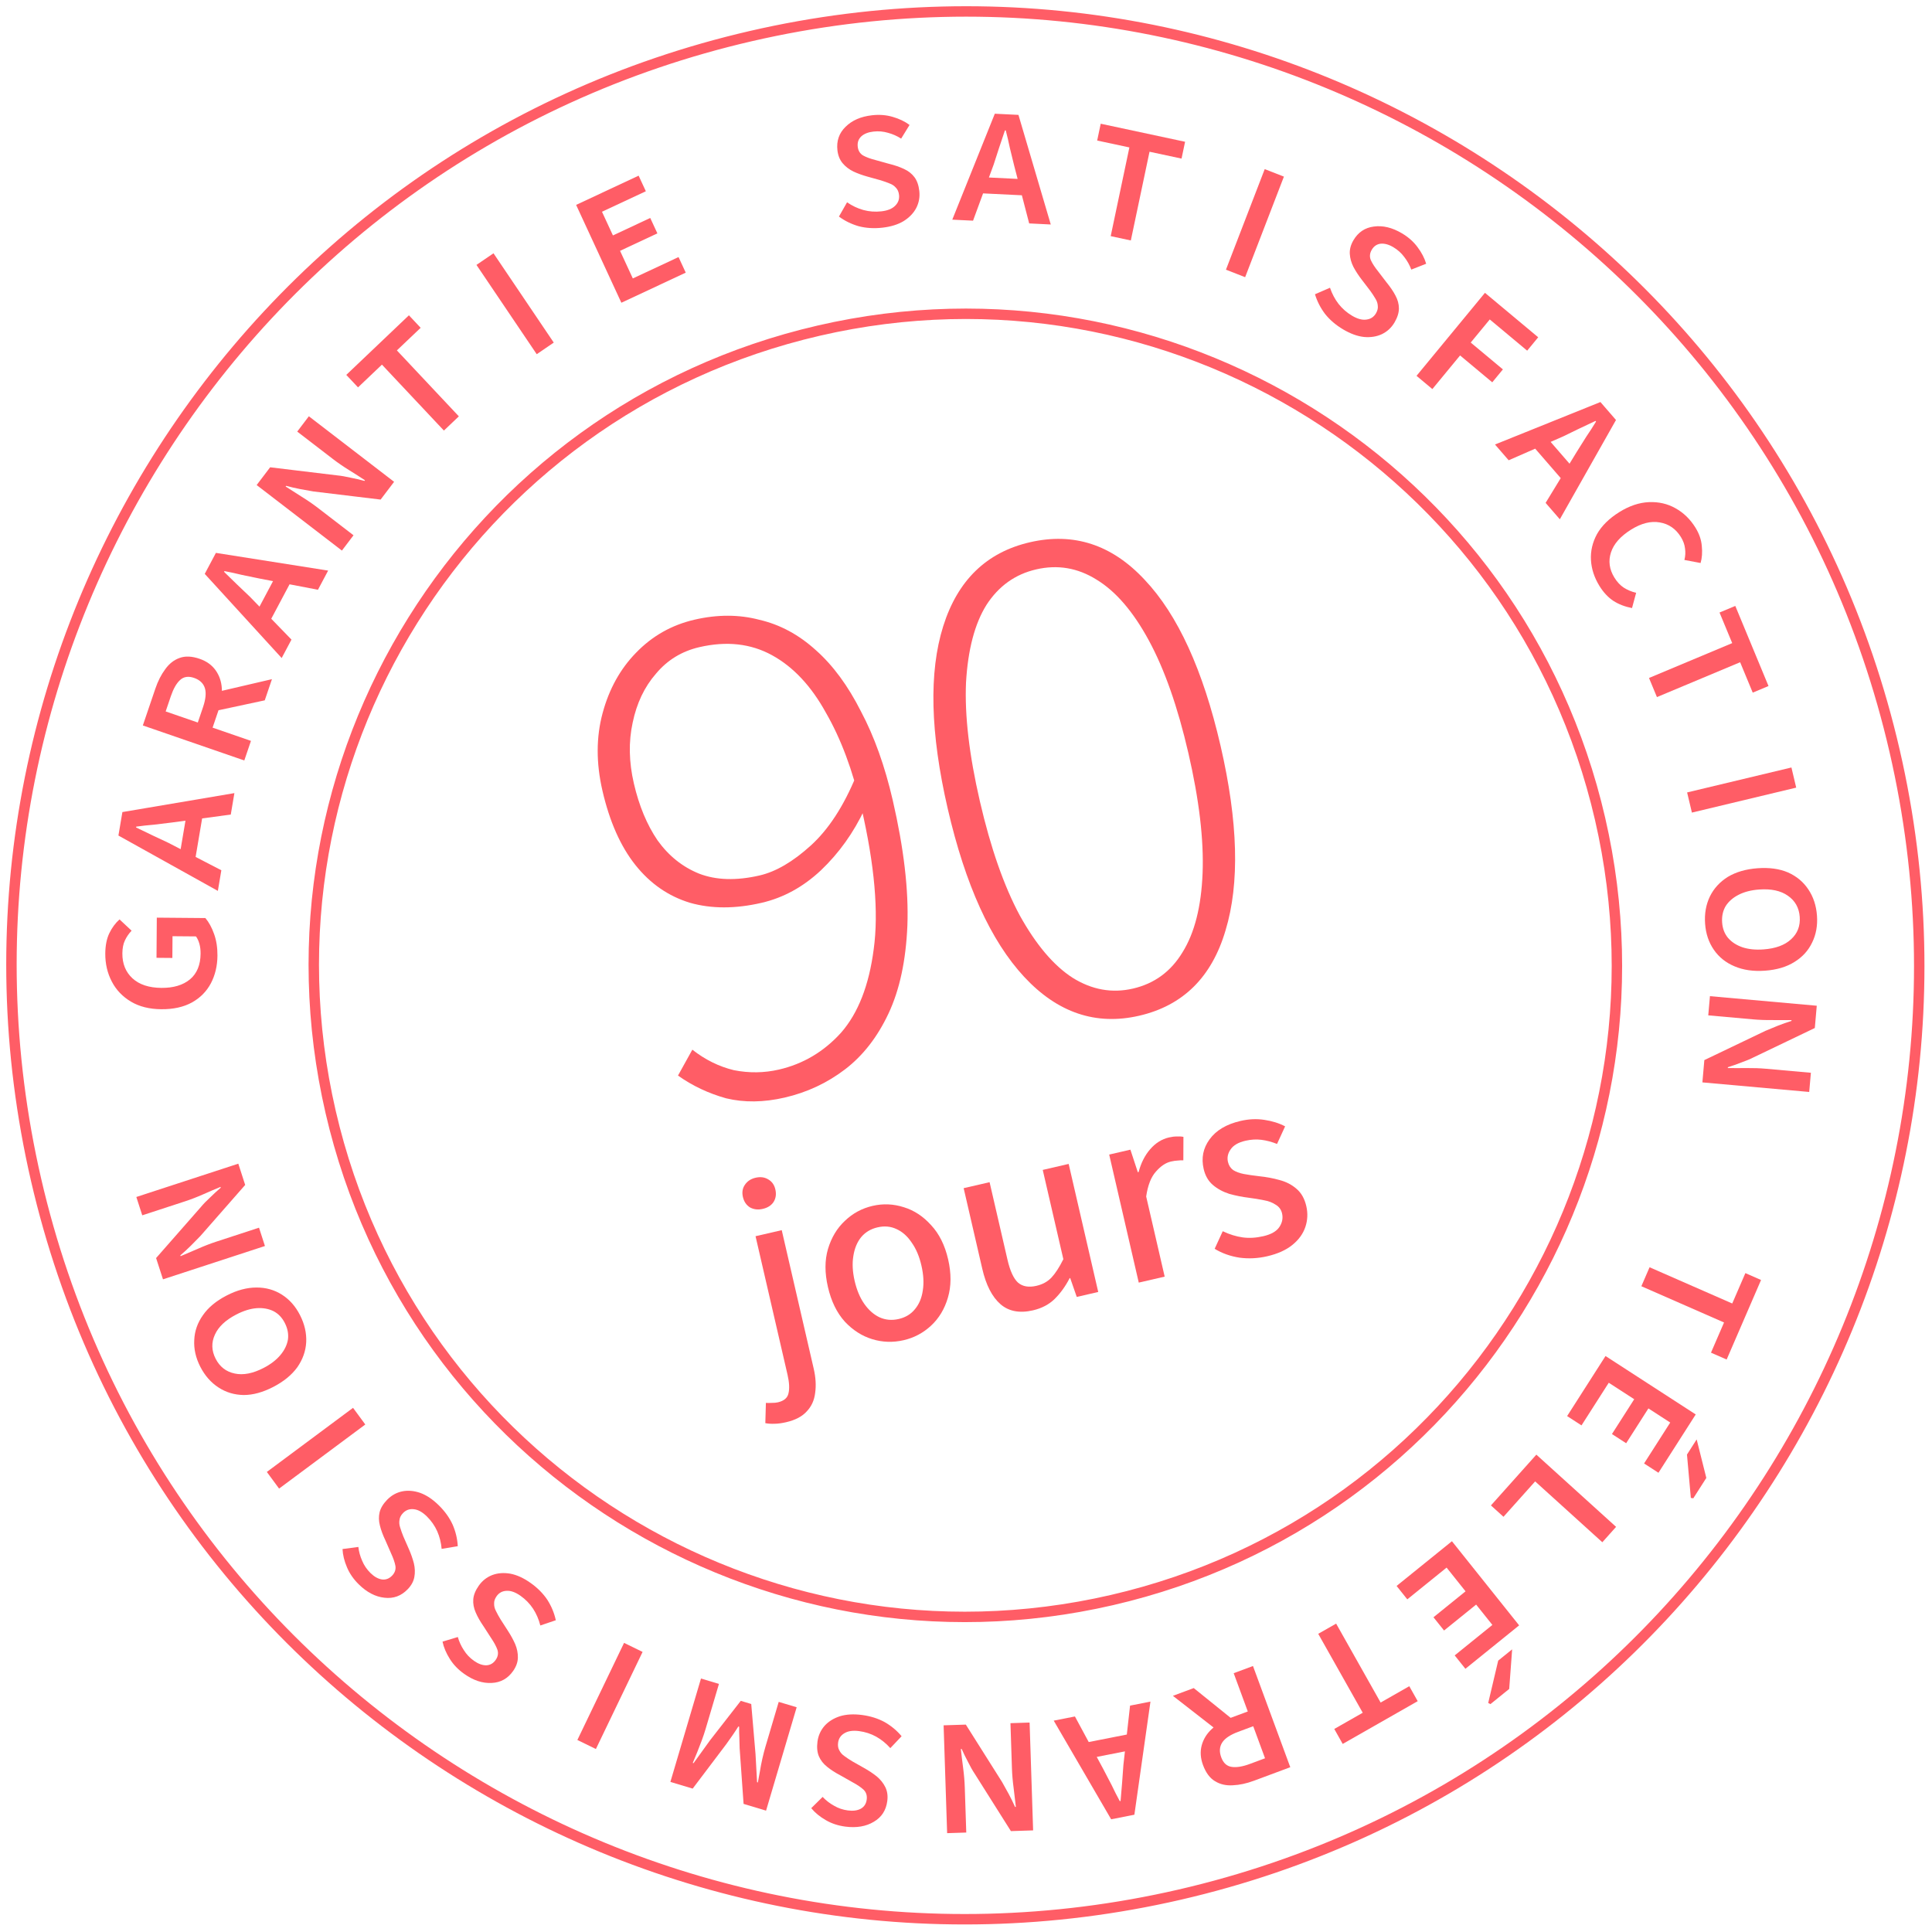 <svg width="136" height="136" viewBox="0 0 136 136" fill="none" xmlns="http://www.w3.org/2000/svg">
<path fill-rule="evenodd" clip-rule="evenodd" d="M78.187 112.277C102.666 106.626 117.929 82.2 112.277 57.721C106.626 33.242 82.2 17.98 57.721 23.631C33.242 29.282 17.98 53.708 23.631 78.187C29.282 102.666 53.708 117.929 78.187 112.277ZM78.352 112.992C103.226 107.25 118.735 82.43 112.992 57.556C107.25 32.682 82.43 17.174 57.556 22.916C32.682 28.659 17.174 53.478 22.916 78.352C28.659 103.226 53.478 118.735 78.352 112.992Z" fill="#FF5D66"/>
<path fill-rule="evenodd" clip-rule="evenodd" d="M82.973 133.009C118.902 124.714 141.304 88.864 133.009 52.935C124.714 17.006 88.864 -5.396 52.935 2.899C17.006 11.194 -5.396 47.044 2.899 82.973C11.194 118.902 47.044 141.304 82.973 133.009ZM83.138 133.724C119.462 125.338 142.11 89.094 133.724 52.77C125.338 16.446 89.094 -6.202 52.77 2.184C16.446 10.57 -6.202 46.815 2.184 83.138C10.57 119.462 46.815 142.11 83.138 133.724Z" fill="#FF5D66"/>
<path d="M80.192 71.5C77.143 72.204 74.443 71.292 72.094 68.763C69.746 66.234 67.952 62.289 66.714 56.927C65.484 51.598 65.378 47.316 66.396 44.081C67.414 40.845 69.448 38.875 72.498 38.171C75.581 37.459 78.272 38.338 80.572 40.808C82.906 43.27 84.687 47.165 85.918 52.493C87.156 57.856 87.273 62.188 86.271 65.49C85.302 68.785 83.275 70.789 80.192 71.5ZM79.751 69.59C81.259 69.242 82.422 68.391 83.239 67.038C84.09 65.676 84.561 63.82 84.654 61.469C84.746 59.118 84.414 56.3 83.655 53.016C82.905 49.765 81.977 47.12 80.87 45.081C79.764 43.042 78.534 41.614 77.181 40.797C75.861 39.972 74.447 39.733 72.939 40.082C71.464 40.422 70.298 41.256 69.439 42.584C68.615 43.904 68.135 45.727 68.001 48.052C67.901 50.37 68.226 53.154 68.977 56.405C69.735 59.689 70.671 62.367 71.785 64.44C72.932 66.505 74.17 67.966 75.498 68.825C76.859 69.675 78.277 69.931 79.751 69.59Z" fill="#FF5D66"/>
<path d="M55.232 77.263C53.758 77.603 52.385 77.62 51.114 77.314C49.869 76.966 48.74 76.432 47.726 75.713L48.736 73.891C49.641 74.6 50.616 75.081 51.663 75.334C52.736 75.545 53.791 75.531 54.83 75.291C56.539 74.896 57.998 74.03 59.207 72.692C60.408 71.32 61.174 69.361 61.504 66.814C61.859 64.225 61.569 60.904 60.633 56.848C60.029 54.234 59.198 52.008 58.138 50.17C57.104 48.291 55.839 46.941 54.344 46.122C52.849 45.302 51.146 45.113 49.236 45.554C47.996 45.84 46.975 46.464 46.173 47.426C45.364 48.354 44.817 49.504 44.534 50.875C44.243 52.213 44.271 53.636 44.619 55.145C44.983 56.72 45.539 58.056 46.286 59.154C47.068 60.245 48.042 61.026 49.21 61.498C50.411 61.962 51.833 62.004 53.475 61.625C54.615 61.362 55.812 60.662 57.068 59.525C58.323 58.388 59.391 56.747 60.273 54.602L60.869 56.953C60.088 58.616 59.06 60.053 57.787 61.265C56.539 62.435 55.145 63.199 53.603 63.554C51.76 63.98 50.083 63.979 48.572 63.551C47.054 63.09 45.772 62.203 44.728 60.891C43.684 59.579 42.91 57.834 42.407 55.655C41.959 53.711 41.962 51.893 42.419 50.199C42.875 48.505 43.66 47.088 44.773 45.949C45.913 44.768 47.286 43.992 48.895 43.62C50.504 43.249 52.022 43.252 53.45 43.628C54.904 43.963 56.235 44.679 57.441 45.777C58.64 46.842 59.695 48.275 60.605 50.077C61.541 51.838 62.288 53.925 62.845 56.338C63.626 59.723 63.969 62.661 63.874 65.154C63.771 67.614 63.329 69.675 62.548 71.338C61.767 73.001 60.746 74.313 59.486 75.275C58.225 76.237 56.808 76.899 55.232 77.263Z" fill="#FF5D66"/>
<path d="M89.197 88.434C88.546 88.584 87.9 88.617 87.259 88.532C86.615 88.434 86.03 88.227 85.504 87.908L86.072 86.67C86.551 86.896 87.018 87.041 87.473 87.104C87.928 87.167 88.413 87.139 88.929 87.02C89.47 86.895 89.842 86.686 90.046 86.393C90.26 86.085 90.327 85.759 90.248 85.415C90.185 85.145 90.034 84.94 89.795 84.801C89.566 84.647 89.289 84.543 88.966 84.488C88.64 84.421 88.296 84.364 87.936 84.318C87.457 84.26 86.989 84.168 86.532 84.04C86.085 83.897 85.701 83.688 85.378 83.413C85.056 83.138 84.839 82.761 84.729 82.282C84.553 81.52 84.691 80.828 85.143 80.206C85.604 79.569 86.332 79.135 87.328 78.906C87.905 78.772 88.462 78.747 88.999 78.83C89.548 78.911 90.037 79.063 90.464 79.288L89.895 80.526C89.525 80.379 89.159 80.282 88.799 80.236C88.439 80.189 88.062 80.212 87.669 80.302C87.165 80.419 86.818 80.622 86.626 80.912C86.431 81.19 86.369 81.483 86.44 81.79C86.497 82.036 86.619 82.227 86.806 82.365C87.003 82.488 87.25 82.58 87.549 82.64C87.86 82.698 88.222 82.751 88.634 82.798C89.138 82.85 89.618 82.939 90.074 83.067C90.543 83.192 90.94 83.398 91.266 83.685C91.603 83.97 91.833 84.376 91.955 84.904C92.071 85.408 92.048 85.899 91.887 86.376C91.725 86.854 91.421 87.273 90.974 87.635C90.527 87.998 89.934 88.264 89.197 88.434Z" fill="#FF5D66"/>
<path d="M80.161 90.287L78.08 81.274L79.573 80.929L80.095 82.517L80.15 82.504C80.324 81.856 80.595 81.321 80.964 80.899C81.342 80.462 81.783 80.186 82.287 80.069C82.496 80.021 82.678 79.999 82.834 80.001C82.999 79.989 83.157 79.998 83.306 80.028L83.299 81.68C83.156 81.674 83.021 81.68 82.895 81.696C82.767 81.7 82.61 81.723 82.426 81.765C82.057 81.85 81.704 82.087 81.367 82.476C81.026 82.852 80.799 83.435 80.683 84.225L81.986 89.866L80.161 90.287Z" fill="#FF5D66"/>
<path d="M72.714 92.239C71.767 92.458 71.002 92.311 70.418 91.799C69.834 91.286 69.41 90.459 69.146 89.316L67.835 83.639L69.66 83.218L70.92 88.674C71.101 89.46 71.348 89.998 71.661 90.288C71.984 90.564 72.415 90.639 72.956 90.514C73.386 90.415 73.737 90.224 74.008 89.941C74.289 89.643 74.57 89.209 74.853 88.639L73.402 82.354L75.227 81.932L77.308 90.946L75.796 91.295L75.334 89.965L75.297 89.973C75.002 90.546 74.649 91.035 74.238 91.441C73.836 91.831 73.328 92.097 72.714 92.239Z" fill="#FF5D66"/>
<path d="M63.61 94.341C62.86 94.514 62.123 94.49 61.399 94.269C60.675 94.048 60.03 93.634 59.462 93.027C58.905 92.405 58.511 91.597 58.281 90.601C58.051 89.606 58.052 88.713 58.284 87.921C58.525 87.115 58.922 86.454 59.476 85.938C60.027 85.409 60.677 85.058 61.427 84.885C62.164 84.715 62.896 84.747 63.623 84.98C64.347 85.201 64.988 85.623 65.546 86.245C66.113 86.852 66.512 87.653 66.742 88.648C66.971 89.643 66.966 90.544 66.725 91.35C66.493 92.142 66.1 92.795 65.547 93.311C64.993 93.828 64.347 94.171 63.61 94.341ZM63.265 92.848C63.744 92.737 64.125 92.507 64.406 92.157C64.701 91.805 64.884 91.368 64.958 90.846C65.044 90.321 65.012 89.733 64.861 89.082C64.714 88.443 64.487 87.907 64.179 87.473C63.881 87.024 63.523 86.705 63.104 86.517C62.698 86.326 62.255 86.286 61.776 86.397C61.297 86.507 60.91 86.739 60.616 87.092C60.334 87.441 60.152 87.885 60.069 88.422C59.983 88.946 60.014 89.528 60.161 90.167C60.312 90.818 60.54 91.361 60.848 91.795C61.155 92.229 61.512 92.541 61.918 92.732C62.337 92.92 62.786 92.959 63.265 92.848Z" fill="#FF5D66"/>
<path d="M55.335 100.115C55.04 100.183 54.77 100.22 54.525 100.224C54.268 100.232 54.051 100.217 53.874 100.18L53.914 98.754C54.045 98.763 54.188 98.762 54.341 98.753C54.497 98.755 54.636 98.743 54.759 98.714C55.189 98.615 55.438 98.402 55.505 98.076C55.584 97.747 55.562 97.312 55.437 96.772L53.185 87.021L55.029 86.595L57.28 96.346C57.422 96.961 57.456 97.529 57.382 98.05C57.321 98.569 57.123 99.003 56.79 99.352C56.471 99.71 55.986 99.965 55.335 100.115ZM53.693 85.098C53.361 85.175 53.062 85.14 52.795 84.995C52.538 84.834 52.371 84.588 52.295 84.256C52.221 83.937 52.266 83.654 52.429 83.41C52.602 83.15 52.855 82.981 53.187 82.905C53.531 82.825 53.831 82.866 54.088 83.027C54.343 83.175 54.507 83.409 54.58 83.728C54.657 84.06 54.615 84.355 54.454 84.612C54.291 84.857 54.037 85.019 53.693 85.098Z" fill="#FF5D66"/>
<path d="M15.307 67.271C15.302 67.99 15.147 68.64 14.844 69.22C14.54 69.791 14.097 70.239 13.515 70.565C12.924 70.89 12.203 71.05 11.353 71.043C10.522 71.036 9.813 70.86 9.227 70.514C8.63 70.16 8.18 69.689 7.875 69.104C7.561 68.508 7.406 67.846 7.411 67.117C7.416 66.553 7.511 66.078 7.697 65.691C7.884 65.304 8.123 64.98 8.414 64.72L9.263 65.514C9.069 65.717 8.913 65.944 8.795 66.196C8.677 66.438 8.617 66.743 8.614 67.113C8.609 67.841 8.846 68.427 9.326 68.868C9.805 69.309 10.485 69.534 11.364 69.541C12.204 69.548 12.872 69.35 13.368 68.945C13.863 68.532 14.114 67.926 14.12 67.129C14.122 66.877 14.095 66.648 14.038 66.444C13.982 66.239 13.901 66.063 13.796 65.917L12.144 65.903L12.133 67.434L11.017 67.424L11.038 64.596L14.457 64.625C14.706 64.918 14.911 65.294 15.072 65.752C15.233 66.201 15.311 66.707 15.307 67.271Z" fill="#FF5D66"/>
<path d="M15.336 62.713L8.336 58.817L8.616 57.164L16.5 55.83L16.245 57.339L12.108 57.898C11.687 57.954 11.266 58.005 10.847 58.051C10.42 58.086 10 58.132 9.589 58.19L9.579 58.247C9.96 58.431 10.34 58.615 10.721 58.798C11.103 58.973 11.484 59.152 11.865 59.335L15.581 61.261L15.336 62.713ZM13.684 60.831L12.57 60.64L13.207 56.875L14.321 57.067L13.684 60.831Z" fill="#FF5D66"/>
<path d="M17.197 53.532L10.055 51.067L10.936 48.475C11.118 47.941 11.349 47.487 11.63 47.111C11.905 46.724 12.24 46.459 12.635 46.318C13.033 46.168 13.506 46.188 14.055 46.377C14.539 46.544 14.913 46.812 15.176 47.18C15.438 47.548 15.585 47.973 15.615 48.456C15.645 48.939 15.569 49.447 15.387 49.98L14.965 51.221L17.666 52.153L17.197 53.532ZM13.924 50.861L14.289 49.786C14.48 49.225 14.525 48.778 14.424 48.445C14.316 48.1 14.062 47.858 13.659 47.719C13.257 47.581 12.928 47.632 12.673 47.872C12.421 48.103 12.206 48.481 12.027 49.005L11.662 50.081L13.924 50.861ZM18.637 49.299L14.919 50.096L14.985 48.778L19.143 47.809L18.637 49.299Z" fill="#FF5D66"/>
<path d="M19.828 46.322L14.413 40.397L15.198 38.919L23.099 40.166L22.382 41.515L18.28 40.728C17.863 40.647 17.449 40.561 17.036 40.471C16.62 40.368 16.207 40.278 15.799 40.202L15.772 40.253C16.075 40.548 16.378 40.844 16.681 41.139C16.989 41.426 17.294 41.718 17.598 42.013L20.518 45.024L19.828 46.322ZM18.853 44.011L17.856 43.475L19.645 40.108L20.642 40.644L18.853 44.011Z" fill="#FF5D66"/>
<path d="M24.068 38.757L18.067 34.144L19.016 32.894L23.744 33.465C24.016 33.491 24.323 33.544 24.664 33.623C25.003 33.688 25.334 33.765 25.656 33.853L25.691 33.807C25.359 33.588 24.986 33.35 24.573 33.094C24.159 32.837 23.784 32.579 23.446 32.32L20.923 30.381L21.741 29.303L27.742 33.916L26.793 35.167L22.065 34.596C21.783 34.55 21.473 34.495 21.133 34.429C20.794 34.364 20.463 34.287 20.141 34.199L20.106 34.245C20.444 34.456 20.821 34.697 21.236 34.967C21.649 35.223 22.025 35.482 22.363 35.741L24.885 37.68L24.068 38.757Z" fill="#FF5D66"/>
<path d="M31.248 30.309L26.886 25.668L25.202 27.269L24.376 26.39L28.785 22.195L29.612 23.075L27.938 24.666L32.3 29.308L31.248 30.309Z" fill="#FF5D66"/>
<path d="M37.782 24.934L33.54 18.648L34.739 17.83L38.981 24.116L37.782 24.934Z" fill="#FF5D66"/>
<path d="M43.74 21.311L40.555 14.423L44.955 12.366L45.463 13.463L42.376 14.906L43.146 16.572L45.773 15.344L46.275 16.428L43.648 17.657L44.546 19.6L47.765 18.096L48.272 19.193L43.74 21.311Z" fill="#FF5D66"/>
<path d="M62.118 16.027C61.523 16.094 60.965 16.06 60.444 15.924C59.932 15.776 59.469 15.55 59.055 15.245L59.627 14.241C59.995 14.493 60.38 14.674 60.782 14.785C61.193 14.895 61.614 14.925 62.046 14.876C62.478 14.827 62.799 14.697 63.008 14.488C63.227 14.277 63.32 14.022 63.286 13.722C63.262 13.51 63.19 13.342 63.069 13.219C62.956 13.085 62.809 12.984 62.626 12.917C62.443 12.84 62.235 12.766 62.003 12.694L61.07 12.434C60.718 12.337 60.389 12.218 60.081 12.077C59.773 11.926 59.517 11.73 59.315 11.489C59.113 11.248 58.991 10.944 58.949 10.577C58.875 9.92 59.066 9.37 59.521 8.927C59.975 8.474 60.596 8.203 61.383 8.114C61.901 8.055 62.386 8.093 62.839 8.227C63.301 8.36 63.697 8.55 64.026 8.796L63.435 9.758C63.152 9.576 62.845 9.439 62.514 9.35C62.182 9.251 61.839 9.221 61.483 9.262C61.109 9.304 60.821 9.42 60.619 9.609C60.426 9.797 60.346 10.036 60.379 10.326C60.411 10.606 60.536 10.812 60.755 10.944C60.973 11.066 61.267 11.174 61.638 11.269L62.571 11.529C62.981 11.63 63.335 11.751 63.633 11.893C63.941 12.034 64.186 12.226 64.369 12.469C64.552 12.713 64.667 13.037 64.713 13.443C64.761 13.868 64.689 14.267 64.498 14.641C64.306 15.005 64.01 15.312 63.611 15.563C63.211 15.805 62.713 15.959 62.118 16.027Z" fill="#FF5D66"/>
<path d="M67.034 15.463L70.028 8.005L71.692 8.087L73.967 15.802L72.447 15.727L71.392 11.662C71.286 11.248 71.185 10.835 71.089 10.421C71.002 9.999 70.906 9.586 70.799 9.181L70.741 9.179C70.606 9.581 70.471 9.983 70.336 10.385C70.21 10.787 70.08 11.19 69.945 11.591L68.496 15.534L67.034 15.463ZM68.69 13.588L68.744 12.452L72.536 12.638L72.482 13.773L68.69 13.588Z" fill="#FF5D66"/>
<path d="M78.186 16.623L79.501 10.378L77.234 9.893L77.483 8.709L83.422 9.98L83.173 11.164L80.919 10.681L79.603 16.927L78.186 16.623Z" fill="#FF5D66"/>
<path d="M86.299 18.984L89.028 11.905L90.379 12.433L87.65 19.512L86.299 18.984Z" fill="#FF5D66"/>
<path d="M94.55 23.189C94.033 22.883 93.607 22.518 93.272 22.095C92.95 21.667 92.715 21.207 92.566 20.713L93.623 20.256C93.767 20.68 93.967 21.058 94.222 21.389C94.485 21.725 94.804 22.004 95.179 22.226C95.554 22.448 95.888 22.538 96.181 22.497C96.482 22.461 96.708 22.314 96.86 22.054C96.968 21.869 97.01 21.692 96.987 21.52C96.977 21.345 96.919 21.176 96.813 21.012C96.712 20.839 96.59 20.654 96.447 20.457L95.856 19.685C95.633 19.395 95.441 19.101 95.279 18.802C95.122 18.495 95.034 18.184 95.017 17.869C94.999 17.554 95.083 17.238 95.269 16.919C95.601 16.35 96.082 16.026 96.711 15.947C97.344 15.86 98.003 16.018 98.686 16.423C99.135 16.689 99.501 17.012 99.783 17.393C100.073 17.779 100.277 18.17 100.393 18.566L99.346 18.977C99.228 18.66 99.064 18.365 98.853 18.094C98.647 17.814 98.389 17.583 98.081 17.4C97.756 17.208 97.457 17.127 97.182 17.156C96.915 17.19 96.709 17.332 96.562 17.584C96.42 17.826 96.398 18.067 96.494 18.304C96.596 18.533 96.766 18.798 97.006 19.097L97.597 19.87C97.865 20.198 98.076 20.508 98.23 20.802C98.392 21.101 98.473 21.402 98.474 21.707C98.475 22.012 98.373 22.341 98.168 22.693C97.953 23.061 97.657 23.337 97.281 23.52C96.91 23.695 96.49 23.762 96.021 23.721C95.556 23.672 95.066 23.494 94.55 23.189Z" fill="#FF5D66"/>
<path d="M99.714 26.456L104.531 20.613L108.279 23.742L107.503 24.685L104.87 22.487L103.529 24.113L105.794 26.003L105.045 26.912L102.78 25.021L100.829 27.388L99.714 26.456Z" fill="#FF5D66"/>
<path d="M105.238 31.29L112.659 28.301L113.755 29.565L109.802 36.554L108.801 35.4L110.984 31.822C111.207 31.458 111.433 31.099 111.663 30.742C111.906 30.387 112.135 30.031 112.351 29.674L112.313 29.63C111.931 29.811 111.549 29.991 111.167 30.171C110.792 30.358 110.413 30.542 110.031 30.723L106.2 32.4L105.238 31.29ZM107.73 31.193L108.581 30.446L111.077 33.326L110.226 34.073L107.73 31.193Z" fill="#FF5D66"/>
<path d="M112.591 41.248C112.229 40.662 112.03 40.054 111.993 39.425C111.957 38.795 112.098 38.186 112.416 37.598C112.748 37.013 113.271 36.497 113.984 36.051C114.69 35.61 115.386 35.376 116.073 35.347C116.76 35.318 117.383 35.461 117.941 35.776C118.513 36.094 118.983 36.55 119.35 37.145C119.615 37.574 119.764 38.008 119.796 38.446C119.841 38.887 119.812 39.282 119.71 39.632L118.571 39.417C118.641 39.144 118.655 38.872 118.613 38.601C118.584 38.333 118.487 38.067 118.324 37.803C117.967 37.225 117.471 36.882 116.837 36.775C116.21 36.663 115.536 36.833 114.814 37.284C114.068 37.75 113.597 38.285 113.401 38.888C113.205 39.491 113.286 40.082 113.643 40.66C113.832 40.965 114.051 41.2 114.3 41.365C114.563 41.532 114.854 41.654 115.174 41.729L114.883 42.804C114.379 42.706 113.938 42.536 113.56 42.291C113.19 42.042 112.867 41.694 112.591 41.248Z" fill="#FF5D66"/>
<path d="M116.079 47.725L121.936 45.271L121.043 43.118L122.153 42.653L124.491 48.292L123.381 48.757L122.494 46.617L116.637 49.071L116.079 47.725Z" fill="#FF5D66"/>
<path d="M118.762 55.782L126.105 54.026L126.441 55.444L119.099 57.201L118.762 55.782Z" fill="#FF5D66"/>
<path d="M120.028 65.027C119.976 64.319 120.089 63.678 120.367 63.102C120.645 62.536 121.067 62.077 121.632 61.724C122.207 61.38 122.904 61.178 123.723 61.118C124.552 61.058 125.266 61.157 125.866 61.415C126.466 61.683 126.941 62.078 127.288 62.598C127.647 63.127 127.851 63.746 127.903 64.453C127.954 65.151 127.84 65.783 127.562 66.349C127.293 66.915 126.88 67.368 126.324 67.711C125.769 68.063 125.077 68.27 124.248 68.33C123.43 68.389 122.71 68.286 122.09 68.019C121.481 67.762 120.997 67.373 120.64 66.853C120.283 66.334 120.078 65.725 120.028 65.027ZM121.227 64.94C121.258 65.366 121.396 65.726 121.64 66.02C121.894 66.314 122.229 66.533 122.646 66.678C123.073 66.822 123.571 66.874 124.139 66.832C124.987 66.77 125.633 66.534 126.078 66.121C126.532 65.708 126.736 65.181 126.689 64.542C126.643 63.902 126.364 63.406 125.854 63.053C125.354 62.7 124.68 62.554 123.832 62.616C123.274 62.656 122.793 62.779 122.392 62.984C121.99 63.188 121.685 63.454 121.477 63.781C121.278 64.117 121.195 64.503 121.227 64.94Z" fill="#FF5D66"/>
<path d="M120.369 70.123L127.888 70.797L127.751 72.365L123.454 74.424C123.21 74.549 122.923 74.669 122.593 74.786C122.271 74.913 121.951 75.026 121.632 75.124L121.627 75.183C122.024 75.189 122.465 75.189 122.951 75.184C123.436 75.179 123.89 75.195 124.314 75.233L127.475 75.516L127.356 76.867L119.837 76.193L119.974 74.624L124.271 72.566C124.533 72.453 124.825 72.332 125.146 72.205C125.468 72.078 125.788 71.965 126.107 71.867L126.112 71.809C125.714 71.812 125.268 71.811 124.774 71.806C124.289 71.811 123.834 71.795 123.411 71.757L120.25 71.474L120.369 70.123Z" fill="#FF5D66"/>
<path d="M116.119 89.206L121.938 91.757L122.863 89.619L123.966 90.103L121.545 95.702L120.442 95.219L121.361 93.094L115.541 90.542L116.119 89.206Z" fill="#FF5D66"/>
<path d="M113.018 95.455L119.368 99.567L116.744 103.673L115.732 103.018L117.573 100.138L116.037 99.143L114.471 101.594L113.471 100.947L115.038 98.496L113.246 97.336L111.327 100.338L110.315 99.683L113.018 95.455ZM119.434 101.325L120.114 104.036L119.197 105.47L119.024 105.444L118.752 102.392L119.434 101.325Z" fill="#FF5D66"/>
<path d="M108.149 102.397L113.762 107.481L112.793 108.564L108.064 104.281L105.836 106.772L104.952 105.972L108.149 102.397Z" fill="#FF5D66"/>
<path d="M102.206 108.492L106.937 114.415L103.154 117.472L102.401 116.529L105.054 114.384L103.91 112.952L101.652 114.777L100.907 113.845L103.165 112.019L101.831 110.348L99.064 112.584L98.311 111.64L102.206 108.492ZM106.445 116.103L106.238 118.89L104.917 119.958L104.76 119.878L105.463 116.897L106.445 116.103Z" fill="#FF5D66"/>
<path d="M94.055 114.292L97.187 119.848L99.204 118.698L99.797 119.751L94.517 122.761L93.924 121.708L95.927 120.566L92.795 115.01L94.055 114.292Z" fill="#FF5D66"/>
<path d="M88.202 117.277L90.827 124.4L88.273 125.351C87.747 125.546 87.251 125.653 86.784 125.672C86.311 125.703 85.896 125.608 85.537 125.39C85.169 125.174 84.885 124.793 84.683 124.246C84.505 123.763 84.475 123.302 84.591 122.865C84.709 122.428 84.943 122.045 85.296 121.717C85.649 121.388 86.088 121.126 86.613 120.931L87.836 120.476L86.844 117.782L88.202 117.277ZM88.219 121.515L87.159 121.909C86.607 122.115 86.234 122.362 86.042 122.652C85.844 122.953 85.819 123.305 85.967 123.706C86.115 124.107 86.362 124.331 86.709 124.378C87.047 124.428 87.474 124.358 87.99 124.166L89.05 123.771L88.219 121.515ZM84.031 118.829L86.999 121.223L85.943 122.005L82.564 119.375L84.031 118.829Z" fill="#FF5D66"/>
<path d="M80.985 119.781L79.853 127.744L78.218 128.066L74.175 121.121L75.668 120.828L77.659 124.521C77.86 124.898 78.057 125.275 78.249 125.653C78.433 126.043 78.625 126.421 78.825 126.788L78.881 126.777C78.917 126.354 78.952 125.931 78.988 125.508C79.014 125.087 79.045 124.665 79.08 124.242L79.549 120.064L80.985 119.781ZM79.824 122.001L80.042 123.117L76.317 123.849L76.099 122.734L79.824 122.001Z" fill="#FF5D66"/>
<path d="M72.477 121.256L72.725 128.847L71.161 128.898L68.608 124.852C68.455 124.624 68.302 124.351 68.146 124.036C67.982 123.73 67.832 123.423 67.696 123.117L67.638 123.118C67.68 123.516 67.733 123.957 67.797 124.441C67.861 124.925 67.9 125.381 67.914 125.808L68.019 128.999L66.672 129.042L66.424 121.451L67.988 121.401L70.541 125.446C70.684 125.694 70.838 125.972 71.003 126.277C71.168 126.583 71.318 126.89 71.453 127.196L71.511 127.195C71.46 126.797 71.406 126.352 71.352 125.858C71.287 125.374 71.248 124.918 71.234 124.49L71.13 121.3L72.477 121.256Z" fill="#FF5D66"/>
<path d="M60.678 120.723C61.273 120.801 61.806 120.969 62.28 121.227C62.742 121.493 63.138 121.824 63.467 122.219L62.673 123.056C62.375 122.724 62.044 122.455 61.681 122.251C61.308 122.045 60.906 121.914 60.475 121.858C60.044 121.802 59.701 121.85 59.448 122.003C59.185 122.155 59.034 122.38 58.996 122.679C58.969 122.891 58.999 123.071 59.087 123.22C59.165 123.377 59.284 123.51 59.445 123.62C59.605 123.739 59.789 123.861 59.997 123.986L60.842 124.464C61.16 124.642 61.452 124.837 61.717 125.048C61.981 125.269 62.182 125.521 62.321 125.803C62.46 126.086 62.507 126.41 62.459 126.777C62.376 127.432 62.06 127.92 61.512 128.24C60.963 128.57 60.296 128.684 59.511 128.582C58.993 128.514 58.531 128.361 58.123 128.121C57.706 127.88 57.367 127.601 57.106 127.283L57.908 126.491C58.14 126.737 58.406 126.943 58.706 127.109C59.005 127.286 59.331 127.397 59.686 127.443C60.059 127.492 60.367 127.449 60.608 127.314C60.84 127.178 60.974 126.965 61.011 126.676C61.047 126.396 60.974 126.166 60.793 125.986C60.61 125.815 60.35 125.639 60.013 125.458L59.169 124.98C58.794 124.784 58.48 124.581 58.224 124.371C57.959 124.16 57.766 123.915 57.646 123.634C57.526 123.354 57.492 123.012 57.544 122.607C57.599 122.183 57.763 121.812 58.037 121.495C58.31 121.188 58.671 120.961 59.118 120.814C59.565 120.676 60.085 120.646 60.678 120.723Z" fill="#FF5D66"/>
<path d="M56.08 120.18L53.926 127.458L52.343 126.982L52.066 123.066C52.055 122.829 52.048 122.579 52.046 122.315C52.032 122.057 52.026 121.802 52.031 121.549L51.975 121.533C51.841 121.746 51.704 121.953 51.564 122.155C51.421 122.365 51.274 122.574 51.121 122.782L48.76 125.906L47.191 125.434L49.345 118.157L50.609 118.536L49.666 121.721C49.597 121.954 49.511 122.212 49.407 122.495C49.303 122.778 49.194 123.06 49.081 123.34C48.968 123.621 48.863 123.873 48.766 124.097L48.822 124.114L49.976 122.514L52.146 119.728L52.882 119.95L53.184 123.478L53.293 125.457L53.349 125.474C53.39 125.233 53.439 124.964 53.497 124.667C53.545 124.367 53.603 124.07 53.67 123.776C53.737 123.482 53.805 123.218 53.874 122.985L54.816 119.801L56.08 120.18Z" fill="#FF5D66"/>
<path d="M45.234 116.284L41.947 123.119L40.643 122.483L43.93 115.648L45.234 116.284Z" fill="#FF5D66"/>
<path d="M37.346 111.426C37.836 111.772 38.231 112.17 38.532 112.62C38.819 113.072 39.017 113.55 39.125 114.054L38.035 114.423C37.925 113.989 37.756 113.597 37.528 113.246C37.293 112.89 36.997 112.586 36.641 112.334C36.285 112.083 35.96 111.966 35.665 111.983C35.361 111.994 35.124 112.123 34.952 112.37C34.83 112.545 34.774 112.719 34.783 112.891C34.779 113.067 34.823 113.24 34.916 113.412C35.002 113.592 35.109 113.786 35.236 113.994L35.763 114.812C35.962 115.119 36.131 115.428 36.268 115.739C36.4 116.057 36.462 116.374 36.455 116.69C36.447 117.005 36.338 117.314 36.128 117.616C35.751 118.157 35.245 118.441 34.612 118.468C33.974 118.504 33.33 118.293 32.682 117.834C32.255 117.533 31.916 117.181 31.665 116.778C31.407 116.37 31.235 115.964 31.151 115.56L32.228 115.235C32.319 115.561 32.46 115.867 32.649 116.155C32.832 116.451 33.07 116.702 33.362 116.909C33.671 117.127 33.963 117.232 34.239 117.226C34.508 117.213 34.725 117.088 34.891 116.849C35.052 116.619 35.094 116.381 35.017 116.137C34.934 115.9 34.785 115.623 34.57 115.305L34.042 114.487C33.801 114.138 33.616 113.812 33.486 113.507C33.349 113.196 33.292 112.888 33.315 112.584C33.338 112.28 33.466 111.961 33.699 111.627C33.943 111.277 34.26 111.026 34.649 110.874C35.033 110.73 35.458 110.697 35.922 110.776C36.381 110.863 36.855 111.079 37.346 111.426Z" fill="#FF5D66"/>
<path d="M30.886 105.961C31.315 106.382 31.642 106.839 31.866 107.331C32.078 107.823 32.197 108.327 32.224 108.842L31.089 109.031C31.049 108.585 30.945 108.17 30.776 107.787C30.6 107.398 30.357 107.05 30.046 106.744C29.734 106.439 29.432 106.271 29.137 106.24C28.837 106.202 28.581 106.291 28.372 106.507C28.224 106.66 28.141 106.822 28.122 106.994C28.09 107.166 28.106 107.345 28.17 107.53C28.227 107.721 28.302 107.93 28.393 108.156L28.784 109.048C28.931 109.383 29.048 109.715 29.134 110.044C29.214 110.38 29.225 110.703 29.167 111.013C29.11 111.322 28.953 111.61 28.697 111.874C28.238 112.347 27.694 112.545 27.065 112.47C26.429 112.402 25.827 112.09 25.26 111.533C24.886 111.167 24.608 110.764 24.425 110.327C24.235 109.882 24.13 109.454 24.111 109.042L25.226 108.895C25.265 109.231 25.354 109.556 25.495 109.871C25.629 110.192 25.824 110.478 26.079 110.73C26.349 110.995 26.621 111.146 26.895 111.184C27.162 111.215 27.396 111.126 27.598 110.918C27.794 110.716 27.873 110.488 27.836 110.235C27.791 109.988 27.689 109.69 27.527 109.341L27.137 108.449C26.954 108.066 26.823 107.714 26.744 107.392C26.658 107.063 26.651 106.751 26.722 106.454C26.794 106.158 26.971 105.864 27.254 105.572C27.551 105.266 27.903 105.069 28.312 104.982C28.714 104.901 29.138 104.937 29.584 105.09C30.023 105.25 30.457 105.54 30.886 105.961Z" fill="#FF5D66"/>
<path d="M25.714 100.275L19.646 104.787L18.784 103.615L24.852 99.102L25.714 100.275Z" fill="#FF5D66"/>
<path d="M21.117 92.573C21.44 93.204 21.586 93.839 21.555 94.479C21.52 95.109 21.311 95.698 20.929 96.246C20.534 96.79 19.971 97.25 19.241 97.628C18.503 98.01 17.808 98.201 17.155 98.2C16.499 98.19 15.909 98.014 15.386 97.672C14.851 97.326 14.421 96.838 14.098 96.207C13.78 95.585 13.638 94.958 13.674 94.328C13.701 93.701 13.903 93.121 14.281 92.586C14.655 92.043 15.21 91.58 15.949 91.198C16.679 90.82 17.381 90.632 18.055 90.633C18.715 90.63 19.311 90.797 19.843 91.134C20.374 91.471 20.799 91.951 21.117 92.573ZM20.048 93.127C19.854 92.746 19.587 92.469 19.248 92.295C18.9 92.125 18.506 92.056 18.066 92.087C17.617 92.122 17.139 92.271 16.633 92.533C15.877 92.925 15.375 93.398 15.127 93.952C14.87 94.512 14.888 95.077 15.18 95.647C15.472 96.217 15.921 96.564 16.528 96.688C17.125 96.816 17.802 96.684 18.558 96.293C19.056 96.035 19.449 95.733 19.739 95.386C20.029 95.04 20.206 94.674 20.27 94.291C20.321 93.904 20.247 93.516 20.048 93.127Z" fill="#FF5D66"/>
<path d="M18.65 87.711L11.473 90.056L10.988 88.559L14.138 84.969C14.313 84.758 14.53 84.534 14.788 84.297C15.034 84.053 15.285 83.823 15.54 83.606L15.522 83.551C15.154 83.702 14.748 83.875 14.304 84.072C13.86 84.268 13.436 84.432 13.032 84.564L10.014 85.55L9.597 84.26L16.775 81.915L17.259 83.412L14.11 87.002C13.913 87.209 13.691 87.435 13.445 87.679C13.199 87.923 12.949 88.153 12.694 88.369L12.712 88.425C13.076 88.265 13.487 88.09 13.943 87.9C14.387 87.703 14.812 87.539 15.216 87.407L18.233 86.421L18.65 87.711Z" fill="#FF5D66"/>
</svg>
